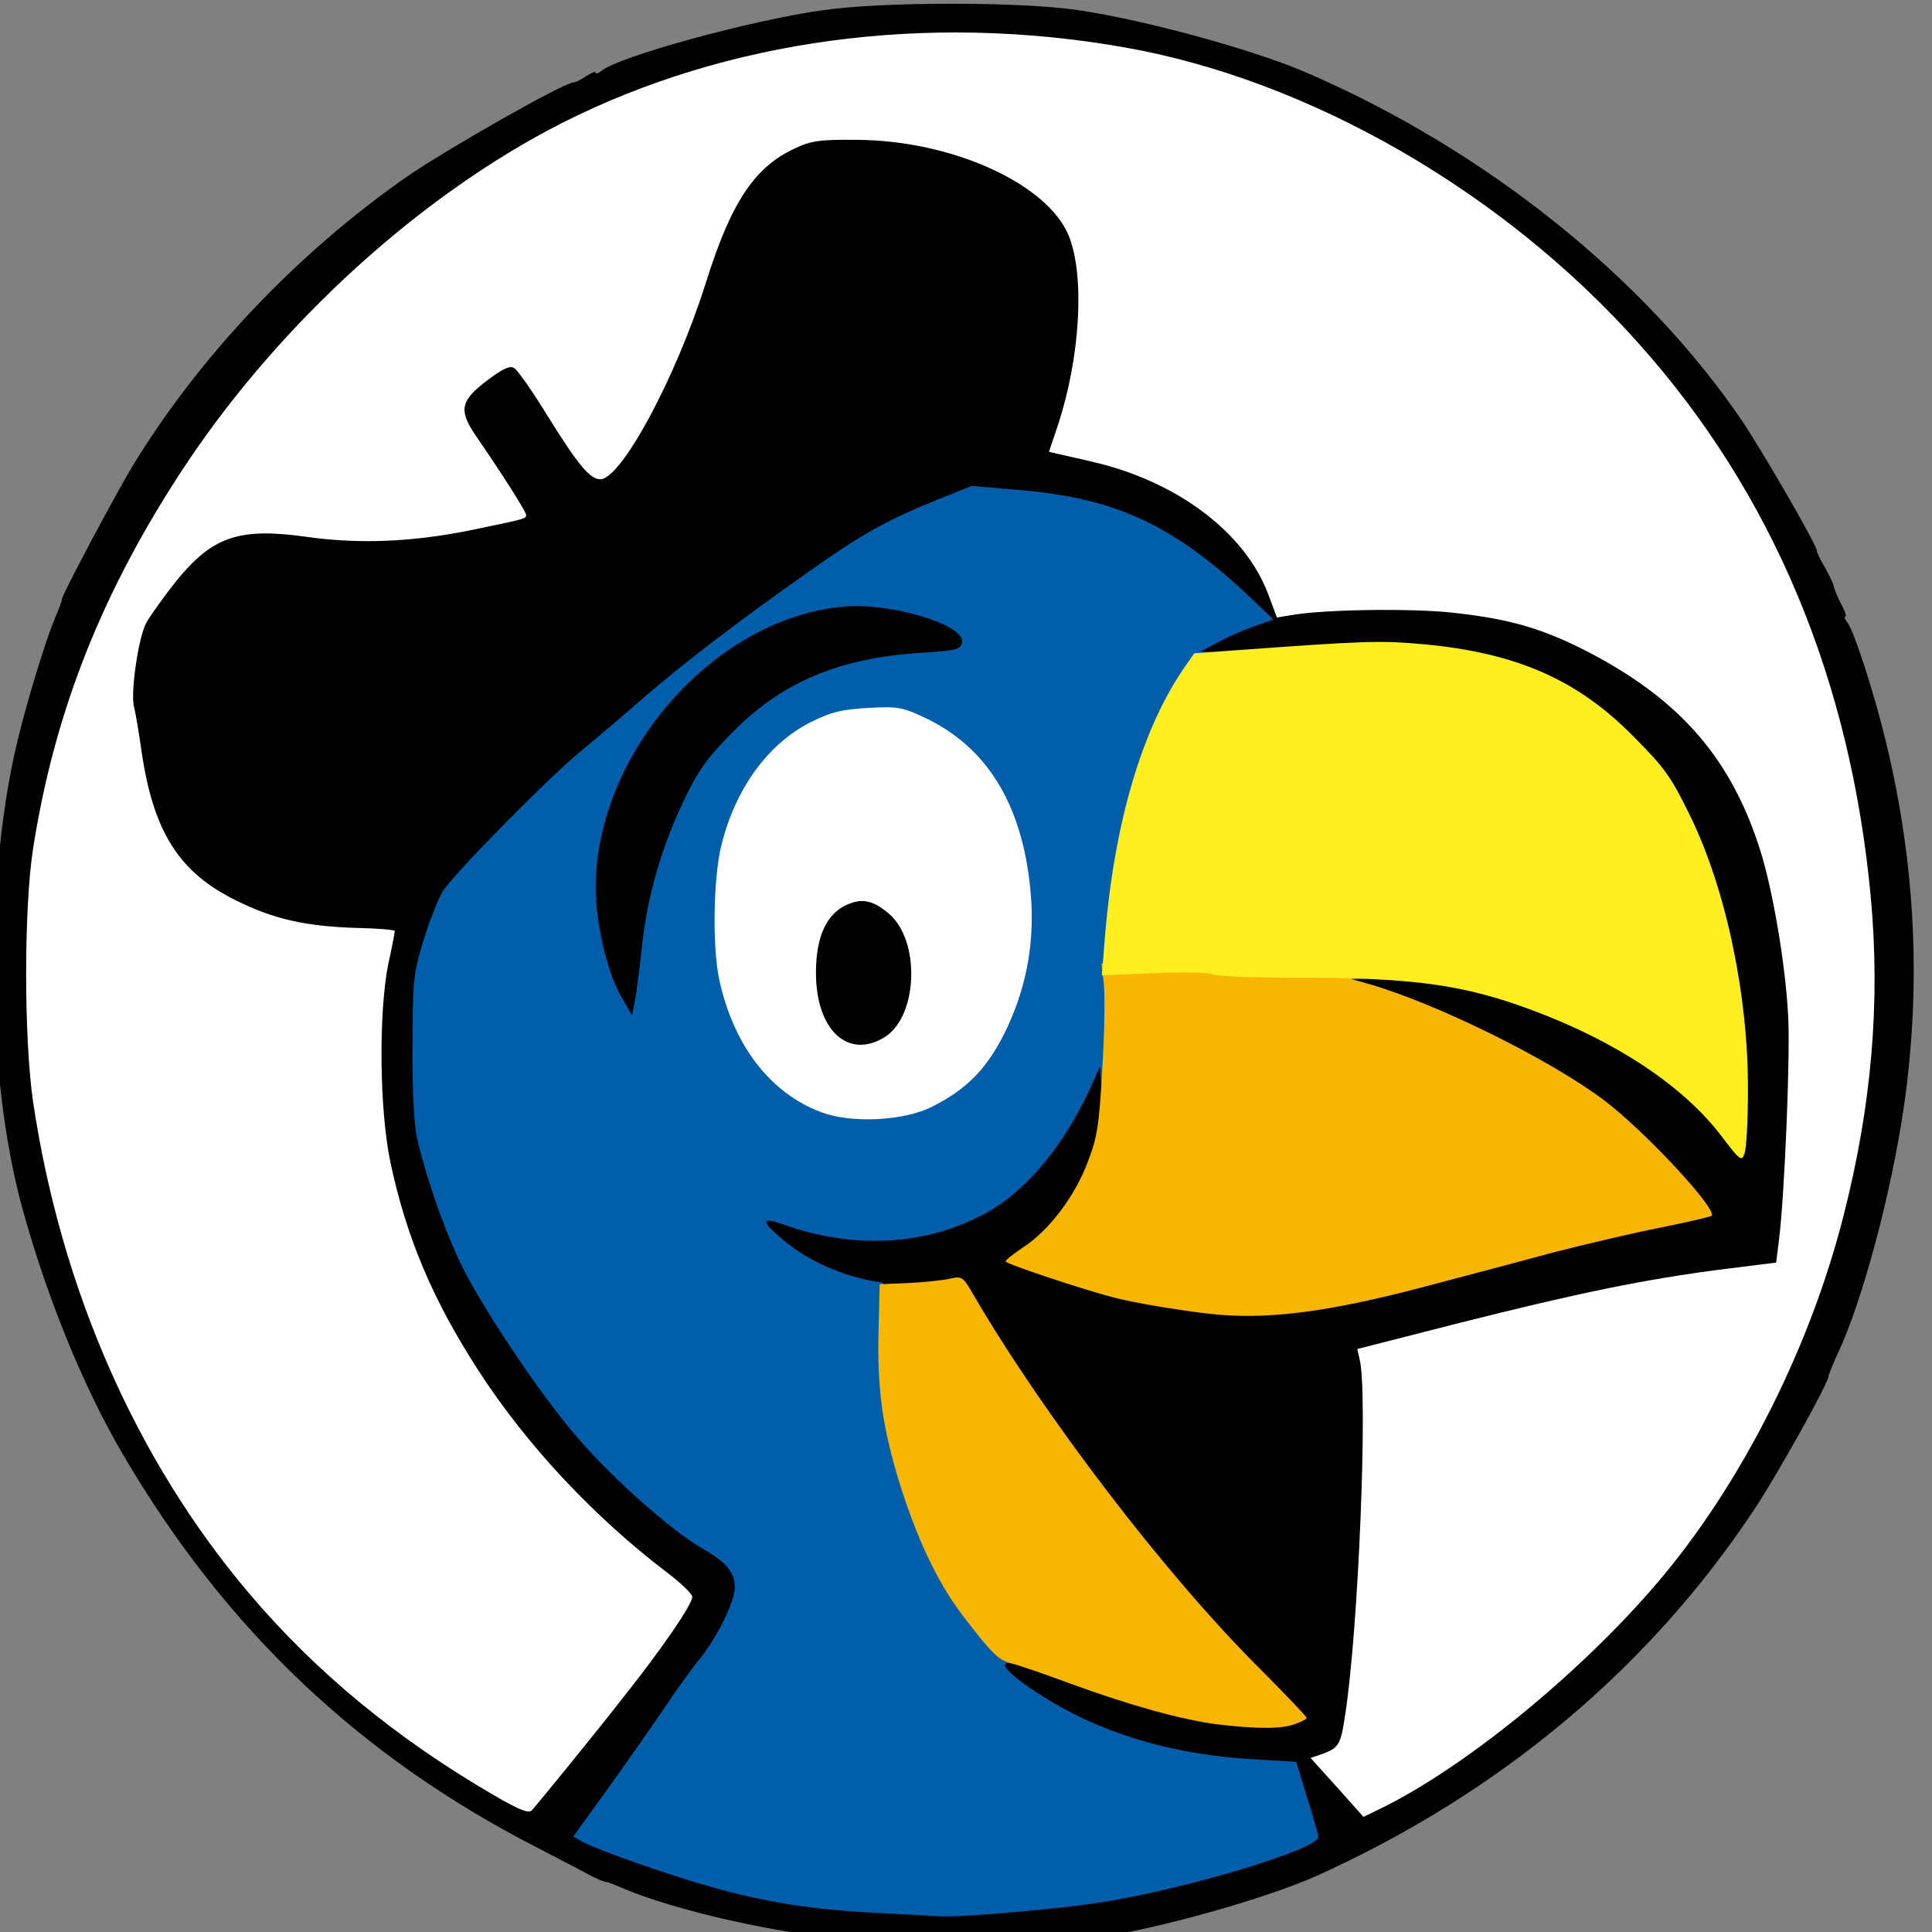 <?xml version="1.0" encoding="UTF-8" standalone="no"?>
<svg
   xmlns:dc="http://purl.org/dc/elements/1.1/"
   xmlns:cc="http://creativecommons.org/ns#"
   xmlns:rdf="http://www.w3.org/1999/02/22-rdf-syntax-ns#"
   xmlns:svg="http://www.w3.org/2000/svg"
   xmlns="http://www.w3.org/2000/svg"
   xmlns:sodipodi="http://sodipodi.sourceforge.net/DTD/sodipodi-0.dtd"
   xmlns:inkscape="http://www.inkscape.org/namespaces/inkscape"
   version="1.0"
   width="30"
   height="30"
   viewBox="0 0 30 30"
   preserveAspectRatio="xMidYMid meet"
   id="svg30"
   sodipodi:docname="logo.svg"
   inkscape:version="1.0.1 (3bc2e813f5, 2020-09-07)"
   inkscape:export-filename="C:\Users\josua.koenig\OneDrive\Dienste für Christus\Websites\globi.one\logo.png"
   inkscape:export-xdpi="960"
   inkscape:export-ydpi="960">
  <rect x="0" y="0" width="30" height="30" fill="#808080" stroke="none"/>
  <defs
     id="defs34" />
  <sodipodi:namedview
     pagecolor="#ffffff"
     bordercolor="#666666"
     borderopacity="1"
     objecttolerance="10"
     gridtolerance="10"
     guidetolerance="10"
     inkscape:pageopacity="0"
     inkscape:pageshadow="2"
     inkscape:window-width="1920"
     inkscape:window-height="1009"
     id="namedview32"
     showgrid="false"
     inkscape:zoom="20.186187"
     inkscape:cx="16.267676"
     inkscape:cy="14.366239"
     inkscape:window-x="3832"
     inkscape:window-y="-8"
     inkscape:window-maximized="1"
     inkscape:current-layer="svg30"
     inkscape:document-rotation="0" />
  <g
     fill="#000000"
     id="g6"
     transform="matrix(0.06,0,0,0.061,-15.17,-12.993)"
     style="stroke-width:16.514">
    <path
       d="m 476,707.3 c -23.1,-2.3 -48,-7.8 -62.4,-13.8 -2,-0.9 -3.8,-1.5 -4.1,-1.5 -0.3,0.1 -1.8,-0.6 -3.3,-1.3 -1.5,-0.8 -7.9,-4.1 -14.2,-7.3 -45.9,-23.1 -80.7,-55.5 -107.2,-99.9 -10.4,-17.4 -19.9,-40.4 -26.2,-63 -9.2,-32.9 -9.8,-82.4 -1.6,-117.4 2.5,-10.6 7.4,-26.4 10,-32.6 1.1,-2.5 1.9,-4.6 1.8,-4.8 -0.4,-0.4 13.6,-26.3 18.3,-34 17.4,-28.1 42.6,-54.2 71,-73.7 10.3,-7 40.7,-24 43.1,-24 0.5,0 2,-0.7 3.3,-1.6 1.4,-0.9 2.5,-1.3 2.5,-0.9 0,0.4 0.6,0.2 1.4,-0.4 4.5,-3.7 38.5,-12.9 57.4,-15.5 15.3,-2.2 51.7,-2.2 66.1,0 16.9,2.4 45.1,10 58.6,15.7 46.4,19.6 88,52.3 113.3,89 5.3,7.8 19.2,31.4 19.2,32.8 0,0.4 0.9,2.4 2.1,4.3 1.1,2 2.2,4.1 2.3,4.8 0.1,0.7 1,2.8 1.9,4.5 1,1.8 1.5,3.3 1.1,3.3 -0.4,0 -0.1,0.6 0.5,1.4 1.7,2.1 6.9,17.7 10.1,30.8 7.6,31.1 9.1,61.8 4.5,92.9 -3.3,21.9 -10.6,48.8 -16.9,62.1 -1.4,3 -2.6,5.9 -2.6,6.3 0,1.6 -13.2,24.9 -19,33.5 -27.3,40.6 -65.9,72.4 -113.4,93.5 -13.2,5.8 -40.6,13.4 -57.7,15.9 -9.8,1.5 -48.7,2.1 -59.9,0.9 z m 46.5,-11.4 c 20,-2 48.8,-8.9 63.6,-15.3 l 3.7,-1.5 -2.2,-7.3 -2.3,-7.3 -11.4,-0.7 c -19.8,-1.1 -37.4,-6.1 -51.9,-14.6 -10.4,-6.1 -12,-7.7 -12,-12.5 v -4 l 5.3,0.6 c 2.8,0.4 10.8,2.7 17.6,5.2 6.8,2.5 16.5,5.6 21.5,7 9.6,2.6 26.9,5 28.5,4.1 0.5,-0.4 -3.6,-5.2 -9.3,-10.9 -22.2,-22.2 -53.9,-62.9 -69.5,-89.4 l -4.2,-7.1 -9.8,0.5 c -15.5,0.9 -28.8,-3.2 -38.7,-12 -2.8,-2.4 -3.4,-3.6 -3.4,-6.8 0,-3.6 0.2,-3.9 2.9,-3.9 1.6,0 4.8,0.7 7.2,1.6 6.3,2.2 17.3,4.4 22.2,4.4 5.9,0 18.3,-3.7 25.2,-7.5 10,-5.5 19.8,-17.2 26.1,-30.9 2.4,-5.3 2.8,-5.6 6.1,-5.6 h 3.6 l -0.5,11.3 c -0.4,9.1 -1,12.5 -3.3,18.2 -3.1,7.7 -7.9,15 -12.7,19 -1.7,1.4 -2.9,2.7 -2.7,2.9 2.4,1.7 22.2,7.3 32.7,9 15.6,2.7 24,2.9 35.7,1.2 10.4,-1.5 17.9,-3.3 57,-13.7 8.8,-2.3 22,-5.4 29.4,-6.9 l 13.4,-2.7 -8.9,-9.3 c -4.9,-5.1 -12.3,-11.8 -16.4,-14.9 -14.3,-10.6 -45.3,-25.7 -59.7,-29.1 -5.2,-1.2 -5.3,-1.3 -5.3,-4.8 v -3.5 l 12.8,0.6 c 31.4,1.5 64.3,14.8 82.7,33.4 l 6.5,6.6 0.1,-5.4 c 0.2,-10.9 -0.3,-16.6 -2.2,-27.4 -3.3,-19.5 -6.6,-30.4 -12.5,-42.5 -5.1,-10.3 -6.7,-12.5 -14.8,-20.5 -6.9,-6.9 -11.1,-10.1 -17.1,-13.2 -16.5,-8.5 -35.3,-11.8 -58.5,-10.2 -6.9,0.5 -17.8,1.1 -24.2,1.5 l -11.8,0.7 v -3.5 c 0,-3.2 0.3,-3.6 6.3,-6.3 3.4,-1.6 6.4,-3.1 6.7,-3.3 0.3,-0.2 -1.3,-2 -3.5,-3.9 -18,-15.7 -32.4,-22.2 -53.3,-24.3 l -10.7,-1.1 -9,3.7 c -12.5,5 -17.8,7.8 -27,14.2 -4.4,3 -8.4,5.8 -8.8,6.2 -0.5,0.5 3.8,0.6 9.5,0.3 11.2,-0.6 19.7,0.9 28.9,4.8 l 5,2.2 -0.3,5.1 -0.3,5.1 -10.6,0.7 c -12.8,0.8 -20.6,2.7 -31.9,8.1 -6.9,3.2 -10.1,5.5 -16.6,12.1 -6.7,6.7 -8.9,9.7 -12.7,17.6 -5.6,11.6 -9.3,24.1 -10.7,36.3 -2.3,19.6 -1.7,17.7 -5.5,17.7 -3,0 -3.8,-0.6 -6,-4.3 -8.9,-15.3 -8.7,-44.5 0.5,-62.7 l 3.1,-6.2 -7.2,5.8 c -8.9,7.2 -33.3,31.5 -36.5,36.3 -1.2,2 -3.5,7.7 -5,12.6 -2.5,8 -2.8,10.6 -2.8,24 -0.1,9.3 0.4,17.1 1.2,20.5 2.5,10 6.4,21.4 10.7,30.5 5,10.8 20.9,34.3 31,45.7 8.9,10.2 24.1,23.4 31.8,27.8 7.4,4.1 8.7,6.1 8.7,13 0,6.4 -3.1,13.8 -8.4,20.3 -1.8,2.3 -6.2,8.3 -9.7,13.4 -3.5,5.1 -9.2,13 -12.7,17.7 -3.4,4.6 -6.5,9.1 -6.8,9.9 -0.9,2.6 30.2,12.7 50.1,16.2 16.7,3 42.5,3.6 64,1.4 z M 411.6,641.5 c 9.8,-12.3 15.4,-20 15.4,-21.1 0,-0.5 -2.3,-2.5 -5,-4.5 -10,-7.2 -23.4,-19.7 -32.2,-29.8 -20.5,-23.7 -33.3,-48 -38.9,-74.1 -1.9,-8.9 -2.3,-13.5 -2.3,-29.5 0.1,-10.4 0.6,-21.2 1.2,-24 0.5,-2.7 0.9,-5.2 0.6,-5.4 -0.2,-0.2 -5.7,-0.7 -12.1,-1.1 -13.3,-0.9 -22.6,-3.5 -32,-9.2 -13.3,-8 -18.5,-19.7 -22,-49.9 -0.7,-6.1 1.2,-20.1 3.3,-24.2 0.9,-1.7 4.4,-6.5 7.7,-10.6 9.9,-12.1 18.1,-14.5 39.7,-11.6 13.8,1.9 19.1,1.7 37.2,-1.7 l 11.7,-2.2 -4.6,-6.6 C 369.7,322.4 370,323.1 370,317 v -5.7 l 5.6,-4.2 c 4.8,-3.6 6.2,-4.2 9.8,-3.9 3.9,0.3 4.3,0.6 9,7.8 9.5,14.7 12.1,18.4 13.3,18.7 1.8,0.6 9.9,-11.6 15.2,-22.9 2.7,-5.7 7,-16.8 9.5,-24.8 6.6,-20.4 12.7,-29.4 23.1,-34.2 4.5,-2.1 6.5,-2.3 19,-2.3 11.1,0.1 15.9,0.5 23,2.3 17.7,4.5 31.5,13.5 35.2,23 1.5,3.9 1.8,7.5 1.7,21.2 -0.1,14.4 -0.4,17.6 -2.5,25.1 l -2.5,8.5 7.6,1.6 c 22,4.6 40.8,17.9 46.8,33.3 l 2,5 18.8,-0.3 c 30.5,-0.6 45.2,2 62.6,11 29.3,15 42.6,34.1 48.8,70.3 1.2,6.6 2.4,17.6 2.7,24.5 0.5,11.5 -1.1,49.9 -2.6,61.4 l -0.6,5 -13.9,1.7 c -19,2.4 -42.1,7 -67.1,13.4 -11.5,2.9 -22.1,5.6 -23.5,5.9 l -2.5,0.5 -0.1,25.3 c -0.1,35.5 -3.6,73.2 -7.1,77.1 -1.6,1.7 -1.5,2 2,5.4 4.2,4.3 3.6,4.4 17.7,-4.2 21.3,-13.2 43.6,-32.6 59.8,-52 36.5,-43.7 57.6,-107.8 53.4,-162.2 -4.5,-57.4 -24.6,-105.7 -60.4,-145 -35.1,-38.7 -85.4,-67.1 -133.3,-75.3 -48.8,-8.3 -97.1,-1.7 -139,19.2 -36.5,18.2 -72.8,50.6 -97.4,86.8 -21.5,31.8 -34.1,62.9 -39.7,98 -2.3,14.7 -2.3,42.8 0,58.5 7.1,47.3 26.6,91.1 55.9,125.1 16.4,19.1 33.7,33.4 58.2,48.4 l 9.7,5.9 7.7,-9.2 c 4.2,-5.1 11.3,-13.7 15.7,-19.2 z"
       id="path2"
       style="stroke-width:16.514" />
    <path
       d="m 468,480.7 c -1.4,-0.6 -3.5,-3.2 -4.7,-5.7 -1.9,-3.7 -2.3,-6 -2.3,-14.4 0,-15.8 4.1,-21.6 15.3,-21.6 9.5,0 14.9,7 15.4,20.5 0.6,15.4 -4.3,22.5 -15.6,22.5 -3.1,0 -6.7,-0.6 -8.1,-1.3 z"
       id="path4"
       style="stroke-width:16.514" />
  </g>
  <g
     fill="#005eab"
     id="g12"
     transform="matrix(0.06,0,0,0.061,-15.17,-12.993)"
     style="stroke-width:16.514">
    <path
       d="m 479,699.9 c -15.9,-0.8 -27.6,-2.6 -41.9,-6.5 -10.2,-2.8 -29.2,-9.3 -33.4,-11.5 l -2.5,-1.4 8.8,-12 c 4.8,-6.6 11.4,-15.8 14.6,-20.5 3.2,-4.7 7.5,-10.6 9.6,-13.1 4.4,-5.4 8.8,-14.3 8.8,-17.9 0,-3.8 -2.3,-6.4 -8.7,-10 -7.7,-4.4 -22.9,-17.6 -31.8,-27.8 -10.1,-11.4 -26,-34.9 -31,-45.7 -4.3,-9.1 -8.2,-20.5 -10.7,-30.5 -0.8,-3.6 -1.3,-11.7 -1.2,-23.5 0,-16.7 0.2,-18.7 2.8,-27 1.5,-4.9 3.8,-10.6 5,-12.6 3.1,-4.7 27.4,-29 36,-35.9 3.7,-3 10.7,-8.8 15.4,-12.9 11.2,-9.5 24.1,-19.2 42.2,-31.8 15.2,-10.6 21.1,-13.8 34.9,-19.3 l 8.4,-3.3 13.1,1.1 c 24.3,2.1 39.1,8.9 58.6,26.9 l 6.4,6 -4.9,1.7 c -2.8,0.9 -7,2.8 -9.5,4.1 l -4.5,2.4 4,0.1 4,0.1 -3.6,1.9 c -3.9,2.1 -7,6.2 -12.3,16.8 -9.1,18.1 -12.6,34.8 -13.6,65.7 -0.6,17.6 -1.2,23.7 -2.3,25.9 l -1.6,2.9 -0.3,-3.9 -0.3,-3.9 -2.7,5.9 c -6.7,14.2 -16.3,25.6 -26.3,31.1 -15.5,8.6 -34.7,9.7 -53.2,3.1 -5.2,-1.8 -5.5,-0.8 -0.9,3.1 6.8,6 16.4,10.3 26.2,11.7 1.7,0.3 2,1.7 2.5,15.2 0.7,16 1.3,19.7 6,34.4 5.3,16.7 13.2,30.6 23.5,41.5 1.6,1.7 3.6,3.9 4.4,4.9 1.4,1.8 1.3,1.9 -1.2,1.2 -6.3,-1.5 -1.7,3.2 9.2,9.6 14.5,8.5 32.1,13.5 51.9,14.6 l 11.4,0.7 2.8,9 c 1.6,5 2.9,9.5 2.9,10.1 0,3 -31.5,12.5 -54,16.3 -10.9,1.9 -38.8,4.3 -44.5,3.9 -1.1,-0.1 -8.5,-0.5 -16.5,-0.9 z m 12.3,-208.3 c 8.7,-4.3 13.9,-9.6 18.6,-18.8 5,-9.9 7.5,-21.5 6.7,-30.4 -2.1,-21.2 -11.4,-36.2 -27.2,-43.6 -5.7,-2.7 -7.3,-3 -12.1,-2.5 -20.9,2.2 -36.4,23.5 -36.4,50.1 0,18.3 7.1,34.1 19.3,42.7 8.9,6.4 21.3,7.4 31.1,2.5 z m -72.4,-37.1 c 1.3,-12.8 5,-25.5 10.8,-37.5 3.8,-7.9 6,-10.9 12.7,-17.6 12.7,-12.7 27.6,-18.9 48.5,-20.2 9.8,-0.6 10.6,-0.9 10.9,-2.8 0.6,-4.4 -18.4,-10 -30.4,-9 -33.4,2.7 -64.4,37.2 -64.4,71.6 0,9.2 3,21.6 6.7,27.9 l 2.7,4.6 0.7,-3.5 c 0.4,-1.9 1.2,-8 1.8,-13.5 z"
       id="path8"
       style="stroke-width:16.514" />
    <path
       d="m 582.1,366.8 c -1.1,-3.1 -1.1,-3.1 0.9,-1.3 2.1,1.9 2.7,4.5 1.1,4.5 -0.5,0 -1.4,-1.4 -2,-3.2 z"
       id="path10"
       style="stroke-width:16.514" />
  </g>
  <g
     fill="#f9b600"
     id="g18"
     transform="matrix(0.06,0,0,0.061,-15.17,-12.993)"
     style="stroke-width:16.514">
    <path
       d="m 567.5,651.9 c -9,-1.2 -22,-4.7 -37.6,-10.3 -6.8,-2.5 -13.7,-4.8 -15.4,-5.2 -3.3,-0.8 -5.1,-2.6 -12.7,-12.4 -6.4,-8.3 -11.8,-19.6 -16.2,-33.6 -4.4,-14.1 -5.8,-24 -5.4,-38.7 l 0.3,-11.8 7.5,-0.3 c 4.1,-0.2 8.9,-0.7 10.7,-1.1 3,-0.7 3.4,-0.5 6,4 18.2,30.7 49.7,71.3 74,95.1 6.8,6.7 12.3,12.4 12.3,12.7 0,0.3 -1.4,1 -3.1,1.6 -3.6,1.3 -10.3,1.2 -20.4,0 z"
       id="path14"
       style="stroke-width:16.514" />
    <path
       d="m 565.5,547.4 c -8.5,-1 -18.7,-2.7 -24,-4 -8.3,-2.1 -28.5,-8.7 -28.4,-9.3 0,-0.4 2.1,-2 4.7,-3.7 6.6,-4.3 13.2,-12.9 16.5,-21.5 2.5,-6.4 3,-9.4 3.8,-23.9 0.6,-9.1 0.7,-18.8 0.4,-21.6 l -0.6,-5.1 14.8,-0.7 c 10.5,-0.5 15.8,-0.3 18.2,0.5 2.4,0.8 8,1 18.6,0.6 8.5,-0.4 15.6,-0.3 16.1,0.2 0.5,0.5 2.5,1.4 4.4,1.9 3.5,1 3.4,1 -2,1.2 l -5.5,0.2 5,1.4 c 17.7,5.1 46.6,19.2 60.5,29.5 10.6,7.9 29.4,27.8 27.8,29.4 -0.2,0.2 -6.2,1.6 -13.3,3 -7.2,1.4 -19.7,4.3 -28,6.4 -8.2,2.2 -22.9,6 -32.5,8.5 -25.6,6.7 -41.8,8.7 -56.5,7 z"
       id="path16"
       style="stroke-width:16.514" />
  </g>
  <g
     fill="#ffee20"
     id="g22"
     transform="matrix(0.06,0,0,0.061,-15.17,-12.993)"
     style="stroke-width:16.514">
    <path
       d="m 698.5,502.4 c -9.8,-12.8 -27.2,-24.2 -49,-32.2 -17.6,-6.5 -30.8,-8.3 -59.7,-8.3 -12.5,0 -23,-0.4 -23.3,-0.9 -0.3,-0.4 -6.8,-0.6 -14.5,-0.3 l -14,0.6 0.6,-7.4 c 2.2,-29.8 9.3,-54.2 20.2,-70.2 l 3.1,-4.4 9.8,-0.7 c 34.8,-2.5 38.2,-2.6 49.6,-1.6 24,2.2 39.8,9 54.3,23.5 8.1,8 9.7,10.2 14.8,20.5 9.2,18.7 14.9,45.6 14.8,69.5 0,7.7 -0.4,15 -0.9,16.2 -0.7,2 -1.2,1.7 -5.8,-4.3 z"
       id="path20"
       style="stroke-width:16.514" />
  </g>
  <g
     fill="#ffffff"
     id="g28"
     transform="matrix(0.06,0,0,0.061,-15.17,-12.993)"
     style="stroke-width:16.514">
    <path
       d="m 380.5,669.9 c -25,-14.3 -46,-31.3 -63.2,-51.3 -29.3,-34 -48.7,-77.6 -55.9,-125.1 -2.4,-16 -2.4,-49.5 0,-64.5 5.6,-35.3 18.2,-66.2 39.7,-98 24.6,-36.2 60.9,-68.6 97.4,-86.8 42.5,-21.1 93.9,-28 145,-19.2 47.9,8.2 98.2,36.6 133.3,75.3 34.8,38.2 55,85.8 60.2,141.2 2.5,26.7 0.2,53.1 -7.1,81.1 -8.4,32.6 -25.5,66.3 -46.1,90.9 -19.6,23.4 -50.7,48.8 -73.5,59.8 l -4.6,2.2 -6.8,-7.5 -6.9,-7.5 3,-1 c 4.2,-1.5 4.8,-2.3 5.9,-9.6 3.5,-21.5 6,-82.5 3.8,-90.9 l -0.6,-2.6 26.7,-6.7 c 30.2,-7.5 47.9,-11.1 67.9,-13.6 l 13.8,-1.7 0.7,-5.5 c 1.5,-11.5 3,-47.9 2.4,-57.4 -0.7,-13.2 -4,-32 -7.2,-42 -7.5,-23.3 -20.6,-38.2 -44.1,-50.3 -11.9,-6.1 -20.4,-8.6 -35.2,-10.2 -10.5,-1.2 -33.6,-0.9 -42.2,0.6 l -3.6,0.6 -2.2,-5.8 c -6,-15.9 -23.8,-29 -45.8,-33.9 -3.7,-0.9 -7.7,-1.7 -8.9,-2 l -2.1,-0.5 2.3,-6.7 c 5.8,-17.3 7,-37.9 2.9,-48.1 -5.4,-13.4 -30.3,-24.5 -55,-24.6 -9.4,-0.1 -11.7,0.2 -16,2.2 -10.5,4.8 -16.5,13.8 -23,34.2 -7.7,24.1 -21.9,50 -27.3,50 -2.7,0 -5.8,-3.7 -13.7,-16.2 -3.8,-6.1 -7.7,-11.6 -8.6,-12.1 -1.1,-0.7 -2.9,0.1 -7.2,3.3 -6.8,5.1 -7.2,7.5 -2.6,14.1 7,10 12.9,19.2 12.9,20 0,1 -0.3,1 -15,4 -14.9,2.9 -28.3,3.4 -41.5,1.6 -17.9,-2.5 -24.7,-0.2 -34.3,11.5 -3.2,4 -6.6,8.7 -7.6,10.5 -2,3.9 -4,17.6 -3.1,21.2 0.4,1.4 1.3,6.7 2,11.6 3.1,20.5 9.8,30.7 24.6,37.8 9.6,4.7 18,6.5 30.7,6.9 5.6,0.1 10.2,0.5 10.2,0.8 0,0.3 -0.7,4.1 -1.7,8.5 -2.5,12.4 -2.3,37.1 0.6,50.5 4.1,19 11,35.1 22.9,53.1 12.5,19 30.1,37.4 49.2,51.6 3.3,2.5 6,5.1 6,5.8 0,1.9 -7.8,13.1 -17.4,25 -7.6,9.6 -21.7,26.6 -24.1,29.3 -0.8,0.9 -3,0.1 -10,-3.9 z"
       id="path24"
       style="stroke-width:16.514" />
    <path
       d="m 465.3,496.1 c -13.2,-4.9 -22.6,-17 -26.3,-33.6 -1.8,-8.1 -1.6,-25.4 0.4,-33.8 3.5,-14.6 12,-26.3 23.3,-31.9 5.3,-2.6 8,-3.2 14.8,-3.6 7.7,-0.4 8.9,-0.2 14.9,2.6 16.6,7.8 25.7,23.3 27.3,46.2 0.8,11.9 -1.5,23.2 -6.8,33.8 -4.7,9.3 -9.9,14.5 -18.8,18.9 -7.4,3.7 -21,4.3 -28.8,1.4 z M 481.8,477 c 8.6,-5.3 9.3,-24.5 1.1,-31.4 -4.2,-3.5 -7.1,-4.1 -11.3,-2.1 -5,2.4 -7.6,8.2 -7.6,17.1 0,14.6 8.3,22.2 17.8,16.4 z"
       id="path26"
       style="stroke-width:16.514" />
  </g>
</svg>
